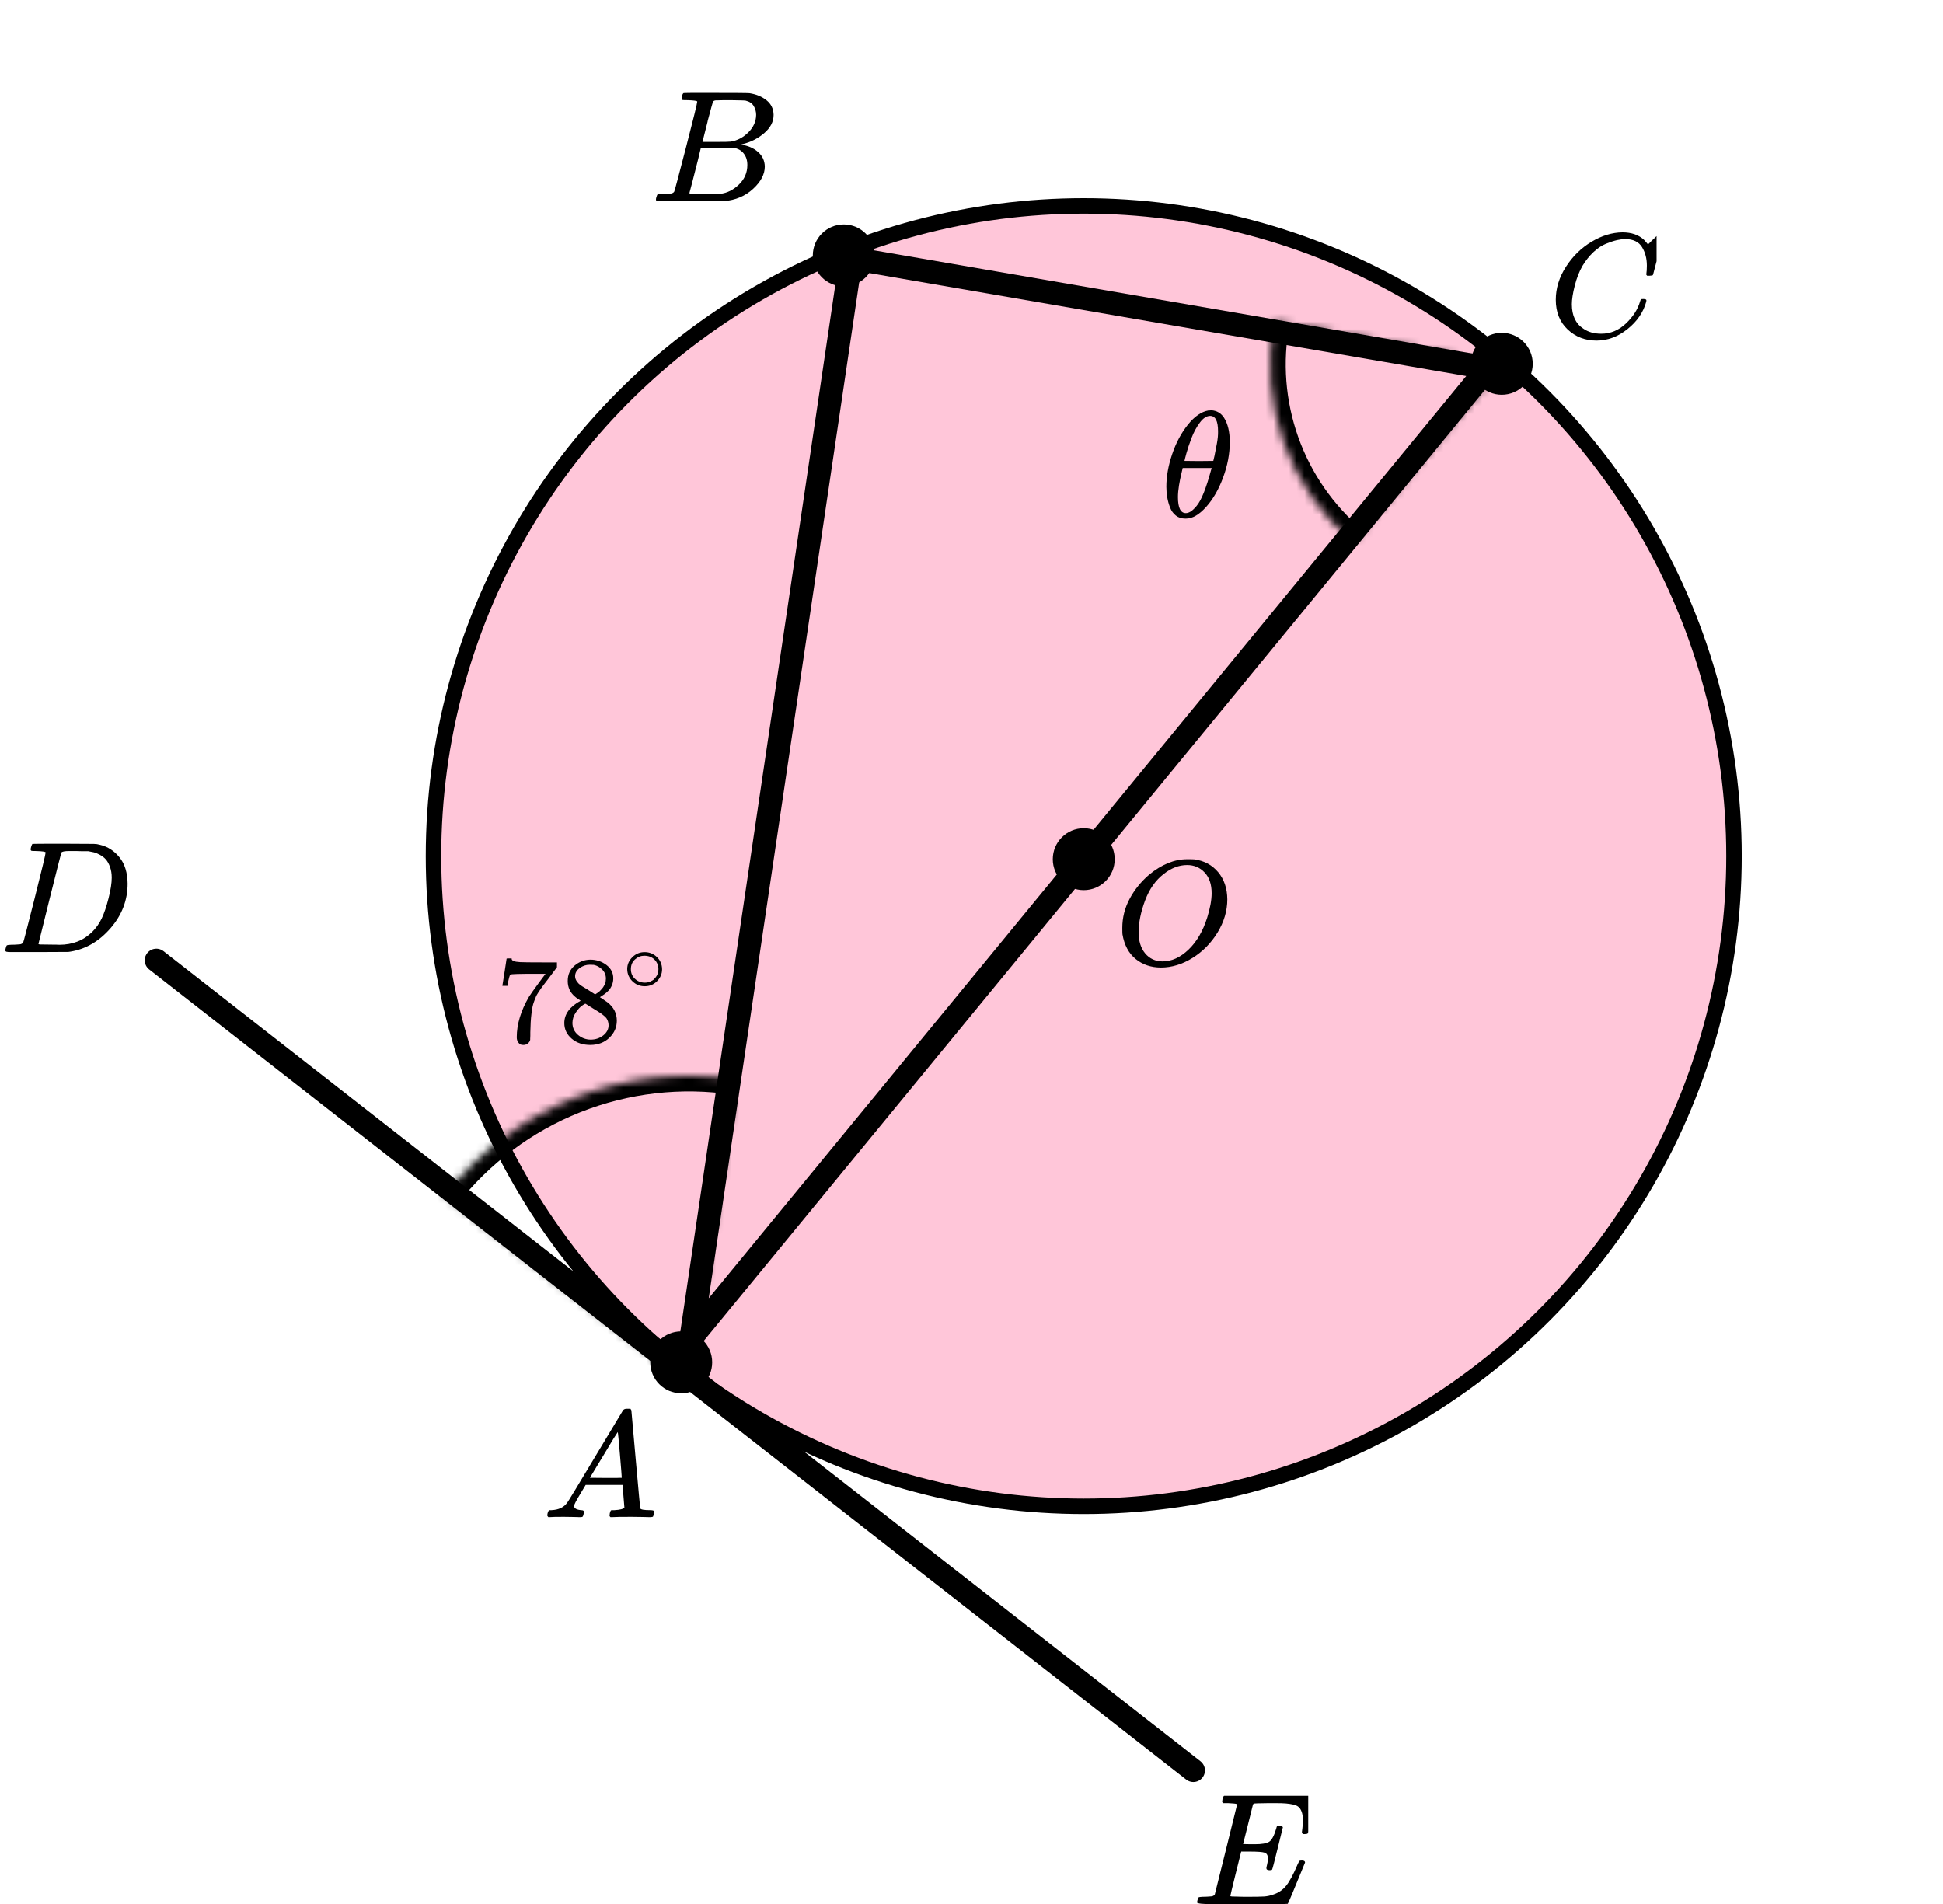 <?xml version="1.0" encoding="UTF-8"?> <svg xmlns="http://www.w3.org/2000/svg" width="251" height="246" viewBox="0 0 251 246" fill="none"><circle cx="140" cy="110.602" r="84" fill="#FF4081" fill-opacity="0.3" stroke="black" stroke-width="2"></circle><path d="M20.196 124.061L154.158 228.723" stroke="black" stroke-width="3" stroke-linecap="round"></path><path d="M89.277 172.862L109.936 33.349L192.205 47.54L89.277 172.862Z" stroke="black" stroke-width="3" stroke-linejoin="round"></path><mask id="path-4-inside-1" fill="white"><path d="M94.963 139.447C87.952 138.39 80.786 139.216 74.199 141.839C67.612 144.463 61.841 148.79 57.477 154.377L89 179L94.963 139.447Z"></path></mask><path d="M94.963 139.447C87.952 138.39 80.786 139.216 74.199 141.839C67.612 144.463 61.841 148.79 57.477 154.377L89 179L94.963 139.447Z" stroke="black" stroke-width="4" mask="url(#path-4-inside-1)"></path><mask id="path-5-inside-2" fill="white"><path d="M164.621 41.496C163.629 46.722 164.044 52.118 165.824 57.131C167.604 62.143 170.685 66.593 174.751 70.022L194.094 47.091L164.621 41.496Z"></path></mask><path d="M164.621 41.496C163.629 46.722 164.044 52.118 165.824 57.131C167.604 62.143 170.685 66.593 174.751 70.022L194.094 47.091L164.621 41.496Z" stroke="black" stroke-width="4" mask="url(#path-5-inside-2)"></path><circle cx="140" cy="111" r="4" fill="black"></circle><circle cx="194" cy="46.998" r="4" fill="black"></circle><circle cx="88" cy="176" r="4" fill="black"></circle><circle cx="109" cy="33" r="4" fill="black"></circle><g clip-path="url(#clip0)"><path d="M74.16 194.553C74.16 194.866 74.467 195.048 75.08 195.101C75.32 195.101 75.44 195.172 75.44 195.316C75.44 195.329 75.427 195.413 75.4 195.57C75.36 195.752 75.32 195.87 75.28 195.922C75.24 195.974 75.153 196 75.02 196C74.993 196 74.913 196 74.78 196C74.647 196 74.42 195.993 74.1 195.98C73.78 195.967 73.353 195.961 72.82 195.961C71.874 195.961 71.267 195.974 71 196H70.84C70.747 195.909 70.7 195.837 70.7 195.785C70.727 195.433 70.814 195.205 70.96 195.101H71.24C72.174 195.061 72.853 194.736 73.28 194.123C73.36 194.045 74.567 192.057 76.9 188.159C79.233 184.262 80.42 182.287 80.46 182.235C80.553 182.078 80.713 182 80.94 182H81.1H81.44C81.52 182.117 81.56 182.182 81.56 182.196L82.12 188.511C82.493 192.722 82.693 194.846 82.72 194.885C82.786 195.029 83.22 195.101 84.02 195.101C84.353 195.101 84.52 195.166 84.52 195.296C84.52 195.322 84.5 195.413 84.46 195.57C84.42 195.765 84.386 195.883 84.36 195.922C84.333 195.961 84.24 195.987 84.08 196C84.04 196 83.946 196 83.8 196C83.653 196 83.393 195.993 83.02 195.98C82.646 195.967 82.16 195.961 81.56 195.961C80.306 195.961 79.487 195.974 79.1 196H78.86C78.78 195.922 78.74 195.863 78.74 195.824C78.74 195.785 78.753 195.668 78.78 195.472C78.833 195.303 78.873 195.198 78.9 195.159L78.98 195.101H79.38C80.1 195.061 80.526 194.951 80.66 194.768L80.42 191.835H75.66L74.98 192.969C74.433 193.869 74.16 194.397 74.16 194.553ZM80.32 190.916C80.32 190.773 80.24 189.756 80.08 187.866C79.92 185.976 79.826 185.024 79.8 185.011L79.26 185.852C79.046 186.204 78.626 186.901 78 187.944L76.2 190.916L78.26 190.936C79.633 190.936 80.32 190.929 80.32 190.916Z" fill="black"></path></g><g clip-path="url(#clip1)"><path d="M88.87 12.943C88.49 12.943 88.266 12.936 88.195 12.922C88.125 12.909 88.09 12.834 88.09 12.697C88.09 12.328 88.167 12.102 88.322 12.021C88.336 12.007 89.249 12 91.062 12C94.702 12 96.62 12.014 96.817 12.041C97.702 12.178 98.44 12.485 99.03 12.963C99.62 13.442 99.922 14.07 99.936 14.849C99.936 15.724 99.529 16.509 98.714 17.206C97.899 17.903 96.964 18.375 95.91 18.621L95.7 18.682C96.599 18.805 97.337 19.12 97.913 19.625C98.489 20.131 98.784 20.759 98.798 21.511C98.798 22.509 98.292 23.472 97.281 24.401C96.269 25.33 95.025 25.857 93.549 25.98C93.451 25.993 91.969 26 89.102 26C86.291 26 84.865 25.986 84.823 25.959C84.766 25.918 84.738 25.863 84.738 25.795C84.738 25.699 84.752 25.604 84.78 25.508C84.851 25.248 84.921 25.105 84.991 25.078C85.047 25.064 85.153 25.057 85.307 25.057H85.434C85.813 25.057 86.235 25.037 86.699 24.996C86.895 24.955 87.029 24.873 87.099 24.75C87.141 24.695 87.647 22.796 88.617 19.051C89.587 15.307 90.071 13.332 90.071 13.127C90.071 13.032 89.671 12.97 88.87 12.943ZM97.681 14.849C97.681 14.439 97.576 14.057 97.365 13.701C97.154 13.346 96.81 13.114 96.332 13.004C96.234 12.977 95.587 12.957 94.393 12.943C94.112 12.943 93.817 12.943 93.507 12.943C93.198 12.943 92.952 12.95 92.769 12.963H92.496C92.285 12.977 92.151 13.045 92.095 13.168C92.067 13.223 91.842 14.043 91.42 15.628C91.42 15.669 91.413 15.71 91.399 15.751L90.746 18.334H92.453C93.592 18.334 94.245 18.32 94.414 18.293C95.257 18.156 96.009 17.76 96.669 17.104C97.33 16.448 97.667 15.696 97.681 14.849ZM96.543 21.306C96.543 20.705 96.381 20.206 96.058 19.81C95.735 19.413 95.313 19.181 94.793 19.113C94.709 19.099 94.126 19.092 93.044 19.092C91.385 19.092 90.549 19.099 90.535 19.113C90.535 19.14 90.416 19.639 90.177 20.609C89.938 21.579 89.692 22.543 89.439 23.499L89.06 24.934C89.06 24.989 89.144 25.016 89.312 25.016C89.481 25.016 90.05 25.03 91.02 25.057C92.271 25.057 92.945 25.05 93.044 25.037C93.915 24.941 94.716 24.545 95.447 23.848C96.177 23.151 96.543 22.304 96.543 21.306Z" fill="black"></path></g><g clip-path="url(#clip2)"><path d="M200.979 38.724C200.979 37.247 201.417 35.828 202.291 34.468C203.166 33.107 204.269 32.028 205.6 31.233C206.931 30.436 208.263 30.032 209.594 30.019C210.769 30.019 211.702 30.347 212.394 31.001C212.511 31.13 212.609 31.239 212.687 31.329C212.766 31.419 212.818 31.483 212.844 31.521L212.864 31.579C212.903 31.579 213.079 31.412 213.392 31.078C213.484 31.001 213.582 30.912 213.686 30.809C213.79 30.706 213.895 30.603 213.999 30.501C214.104 30.398 214.169 30.327 214.195 30.289L214.489 30H214.606C214.789 30 214.88 30.045 214.88 30.135C214.88 30.186 214.671 31.066 214.254 32.773C213.784 34.557 213.549 35.456 213.549 35.469C213.523 35.533 213.49 35.572 213.451 35.585C213.412 35.597 213.294 35.61 213.099 35.623H212.785C212.707 35.546 212.668 35.488 212.668 35.45C212.668 35.437 212.674 35.392 212.687 35.315C212.701 35.238 212.714 35.11 212.727 34.93C212.74 34.75 212.746 34.545 212.746 34.314C212.746 33.402 212.537 32.606 212.12 31.926C211.702 31.245 210.991 30.899 209.986 30.886C209.646 30.886 209.281 30.931 208.889 31.021C208.498 31.11 208.028 31.265 207.48 31.483C206.931 31.701 206.39 32.06 205.855 32.561C205.319 33.062 204.843 33.659 204.425 34.352C204.008 35.084 203.675 35.938 203.427 36.913C203.179 37.889 203.055 38.685 203.055 39.301C203.055 40.765 203.551 41.818 204.543 42.459C205.169 42.896 205.939 43.114 206.853 43.114C208.041 43.114 209.098 42.678 210.025 41.805C210.952 40.932 211.565 39.982 211.865 38.955C211.917 38.788 211.957 38.691 211.983 38.666C212.009 38.64 212.113 38.627 212.296 38.627C212.557 38.627 212.687 38.685 212.687 38.8C212.687 38.865 212.681 38.922 212.668 38.974C212.289 40.347 211.48 41.529 210.24 42.517C209 43.506 207.669 44 206.246 44C204.771 44 203.525 43.519 202.507 42.556C201.489 41.593 200.979 40.316 200.979 38.724Z" fill="black"></path></g><g clip-path="url(#clip3)"><path d="M5.893 110.127C5.893 110.032 5.503 109.97 4.722 109.943C4.408 109.943 4.202 109.936 4.106 109.922C4.011 109.909 3.963 109.847 3.963 109.738C3.963 109.629 3.99 109.492 4.045 109.328C4.1 109.164 4.148 109.062 4.189 109.021C4.216 109.007 5.578 109 8.274 109C10.56 109.014 11.84 109.021 12.114 109.021C12.387 109.021 12.661 109.062 12.935 109.143C13.921 109.376 14.755 109.916 15.44 110.763C16.124 111.61 16.473 112.744 16.487 114.165C16.487 116.297 15.755 118.21 14.29 119.905C12.825 121.599 11.101 122.611 9.116 122.939L8.829 122.98L4.846 123H2.567H1.478C1.15 123 0.938 122.986 0.842 122.959C0.746 122.932 0.691 122.87 0.678 122.775C0.678 122.747 0.698 122.652 0.739 122.488C0.794 122.269 0.849 122.146 0.904 122.119C0.958 122.091 1.116 122.071 1.376 122.057C1.745 122.057 2.156 122.037 2.608 121.996C2.799 121.955 2.929 121.873 2.998 121.75C3.039 121.695 3.532 119.796 4.476 116.051C5.42 112.307 5.893 110.332 5.893 110.127ZM14.434 113.387C14.434 112.867 14.358 112.403 14.208 111.993C14.057 111.583 13.879 111.262 13.674 111.029C13.469 110.797 13.216 110.599 12.914 110.435C12.613 110.271 12.346 110.162 12.114 110.107C11.881 110.052 11.642 110.004 11.395 109.963C11.368 109.963 11.272 109.963 11.108 109.963C10.943 109.963 10.745 109.963 10.512 109.963C10.28 109.963 10.054 109.957 9.835 109.943H8.952C8.35 109.943 8.007 110.011 7.925 110.148C7.898 110.203 7.398 112.17 6.427 116.051C5.455 119.932 4.969 121.893 4.969 121.934C4.969 121.989 5.044 122.016 5.195 122.016C5.345 122.016 5.872 122.023 6.776 122.037C6.844 122.037 6.974 122.037 7.166 122.037C7.357 122.037 7.522 122.043 7.658 122.057C9.383 122.057 10.807 121.497 11.929 120.376C12.422 119.884 12.825 119.31 13.14 118.654C13.455 117.999 13.749 117.131 14.023 116.051C14.297 114.972 14.434 114.083 14.434 113.387Z" fill="black"></path></g><g clip-path="url(#clip4)"><path d="M163.999 241.615C163.728 241.615 163.593 241.525 163.593 241.347C163.593 241.292 163.627 241.127 163.694 240.853C163.762 240.578 163.796 240.338 163.796 240.132C163.796 239.707 163.654 239.446 163.369 239.35C163.085 239.254 162.428 239.206 161.399 239.206H160.342C160.329 239.233 160.092 240.18 159.631 242.047C159.171 243.914 158.941 244.875 158.941 244.929C158.941 244.984 159.015 245.012 159.164 245.012C159.313 245.012 159.855 245.025 160.789 245.053C162.062 245.053 162.902 245.039 163.308 245.012C163.715 244.984 164.121 244.895 164.527 244.744C165.191 244.525 165.739 244.14 166.173 243.591C166.606 243.042 167.087 242.143 167.615 240.894C167.751 240.592 167.839 240.427 167.879 240.4C167.974 240.373 168.076 240.359 168.184 240.359C168.455 240.359 168.59 240.448 168.59 240.626C167.168 244.113 166.423 245.89 166.356 245.959C166.315 245.986 164.378 246 160.546 246H156.706C155.325 246 154.634 245.925 154.634 245.774C154.634 245.746 154.654 245.65 154.695 245.485C154.749 245.266 154.803 245.142 154.857 245.115C154.911 245.087 155.067 245.067 155.325 245.053C155.69 245.053 156.096 245.032 156.543 244.991C156.733 244.95 156.862 244.868 156.929 244.744C156.956 244.675 157.437 242.747 158.372 238.959C159.306 235.171 159.78 233.249 159.794 233.194C159.794 233.098 159.767 233.05 159.713 233.05C159.604 233.009 159.245 232.975 158.636 232.947H158.006C157.925 232.865 157.884 232.81 157.884 232.782C157.884 232.755 157.898 232.638 157.925 232.432C157.979 232.199 158.047 232.055 158.128 232H169.383C169.477 232.055 169.525 232.13 169.525 232.226C169.525 232.295 169.437 233.064 169.261 234.532C169.085 236.001 168.99 236.756 168.976 236.797C168.949 236.893 168.814 236.941 168.57 236.941H168.326C168.231 236.873 168.184 236.783 168.184 236.674L168.245 236.2C168.286 235.871 168.306 235.514 168.306 235.129C168.306 234.718 168.259 234.375 168.164 234.1C168.069 233.825 167.94 233.613 167.778 233.462C167.615 233.311 167.378 233.201 167.067 233.132C166.755 233.064 166.437 233.016 166.112 232.988C165.787 232.961 165.353 232.947 164.812 232.947H163.857C162.665 232.961 162.035 232.981 161.968 233.009C161.913 233.036 161.873 233.098 161.846 233.194C161.832 233.235 161.622 234.079 161.216 235.726C160.81 237.374 160.6 238.211 160.586 238.238C160.898 238.252 161.223 238.259 161.561 238.259H162.089C162.983 238.259 163.6 238.156 163.938 237.95C164.277 237.744 164.581 237.188 164.852 236.282C164.907 236.063 164.947 235.939 164.974 235.912C165.001 235.884 165.116 235.864 165.32 235.85C165.387 235.85 165.442 235.85 165.482 235.85C165.523 235.85 165.557 235.857 165.584 235.871C165.611 235.884 165.624 235.891 165.624 235.891C165.624 235.891 165.638 235.919 165.665 235.974C165.692 236.028 165.712 236.056 165.726 236.056L165.056 238.774C164.609 240.599 164.365 241.525 164.324 241.553C164.284 241.594 164.175 241.615 163.999 241.615Z" fill="black"></path></g><path d="M158.547 116.187C158.547 117.665 158.128 119.091 157.289 120.466C156.45 121.841 155.369 122.94 154.045 123.762C152.722 124.585 151.365 124.996 149.976 124.996C148.705 124.996 147.617 124.63 146.712 123.897C145.808 123.165 145.238 122.098 145.002 120.698C144.989 120.595 144.982 120.319 144.982 119.869C144.982 118.558 145.297 117.312 145.926 116.129C146.555 114.947 147.401 113.9 148.462 112.987C150.087 111.664 151.719 111.002 153.357 111.002C153.855 111.002 154.17 111.008 154.301 111.021C155.572 111.201 156.594 111.754 157.368 112.679C158.141 113.604 158.534 114.774 158.547 116.187ZM156.522 115.397C156.522 114.253 156.221 113.36 155.618 112.718C155.015 112.075 154.262 111.754 153.357 111.754C152.309 111.754 151.3 112.139 150.33 112.91C149.281 113.72 148.482 114.857 147.931 116.322C147.381 117.787 147.099 119.149 147.086 120.409C147.086 121.565 147.368 122.484 147.931 123.165C148.495 123.846 149.242 124.193 150.172 124.206C151.352 124.206 152.473 123.698 153.534 122.683C154.596 121.668 155.402 120.286 155.952 118.539C156.332 117.318 156.522 116.271 156.522 115.397Z" fill="black"></path><path d="M150.672 62.887C150.672 61.556 150.921 60.154 151.42 58.679C151.919 57.204 152.597 55.932 153.454 54.862C154.312 53.792 155.201 53.178 156.122 53.022C156.135 53.022 156.186 53.022 156.275 53.022C156.365 53.022 156.442 53.015 156.506 53.002C157.196 53.054 157.734 53.374 158.118 53.961C158.616 54.744 158.866 55.795 158.866 57.113C158.866 58.614 158.578 60.14 158.002 61.693C157.427 63.246 156.691 64.519 155.796 65.51C154.9 66.502 154.043 66.998 153.224 66.998H153.09C152.629 66.998 152.233 66.868 151.9 66.607C151.567 66.346 151.318 66 151.152 65.569C150.985 65.138 150.864 64.701 150.787 64.258C150.71 63.814 150.672 63.357 150.672 62.887ZM157.35 55.723C157.35 54.392 157.011 53.727 156.333 53.727C155.872 53.727 155.425 54.02 154.99 54.607C154.555 55.195 154.196 55.86 153.915 56.604C153.633 57.348 153.416 58 153.262 58.561C153.109 59.123 153.026 59.449 153.013 59.54C153.64 59.553 154.26 59.56 154.874 59.56L156.736 59.54C156.749 59.527 156.8 59.312 156.889 58.894C156.979 58.477 157.081 57.955 157.196 57.328C157.312 56.702 157.363 56.167 157.35 55.723ZM152.169 64.219C152.169 65.602 152.508 66.293 153.186 66.293C153.378 66.293 153.582 66.228 153.8 66.098C154.017 65.967 154.28 65.719 154.587 65.354C154.894 64.988 155.201 64.421 155.508 63.651C155.815 62.881 156.122 61.928 156.429 60.793L156.525 60.46H152.783C152.783 60.499 152.725 60.747 152.61 61.204C152.495 61.661 152.393 62.17 152.303 62.731C152.213 63.292 152.169 63.788 152.169 64.219Z" fill="black"></path><g clip-path="url(#clip5)"><path d="M64.903 127.312C64.914 127.29 65.007 126.708 65.182 125.565L65.444 123.851C65.444 123.83 65.553 123.819 65.772 123.819H66.099V123.883C66.099 123.99 66.181 124.081 66.345 124.155C66.509 124.23 66.793 124.278 67.197 124.3C67.601 124.321 68.524 124.332 69.966 124.332H71.948V124.957L70.834 126.447C70.736 126.575 70.572 126.788 70.343 127.087C70.113 127.386 69.966 127.584 69.9 127.68C69.835 127.776 69.72 127.947 69.556 128.193C69.392 128.439 69.283 128.631 69.229 128.77C69.174 128.908 69.098 129.106 68.999 129.362C68.901 129.619 68.83 129.864 68.786 130.099C68.743 130.334 68.699 130.623 68.655 130.965C68.612 131.306 68.579 131.67 68.557 132.054C68.535 132.439 68.519 132.876 68.508 133.368C68.508 133.517 68.508 133.667 68.508 133.816C68.508 133.966 68.502 134.094 68.491 134.201V134.345C68.448 134.527 68.344 134.682 68.18 134.81C68.016 134.938 67.831 135.002 67.623 135.002C67.503 135.002 67.388 134.986 67.279 134.954C67.17 134.922 67.055 134.82 66.935 134.649C66.815 134.479 66.755 134.265 66.755 134.009C66.755 132.321 67.284 130.569 68.344 128.754C68.562 128.412 69.021 127.766 69.72 126.815L70.474 125.806H68.95C67.05 125.806 66.05 125.838 65.952 125.902C65.886 125.934 65.826 126.062 65.772 126.286C65.717 126.511 65.662 126.74 65.608 126.975L65.559 127.312V127.36H64.903V127.312Z" fill="black"></path><path d="M73.341 127.969C73.341 127.969 73.341 127.557 73.341 126.735C73.341 125.912 73.636 125.25 74.225 124.748C74.815 124.246 75.493 123.99 76.257 123.979C77.033 123.979 77.721 124.204 78.322 124.652C78.922 125.101 79.223 125.683 79.223 126.398C79.223 126.719 79.162 127.018 79.042 127.296C78.922 127.573 78.78 127.798 78.616 127.969C78.453 128.139 78.283 128.289 78.109 128.417C77.934 128.545 77.792 128.641 77.683 128.706C77.573 128.77 77.513 128.812 77.502 128.834L77.732 128.978C77.885 129.085 78.037 129.192 78.19 129.298C78.343 129.405 78.431 129.464 78.453 129.475C79.272 130.105 79.681 130.9 79.681 131.862C79.681 132.706 79.365 133.437 78.731 134.057C78.098 134.676 77.278 134.991 76.273 135.002C75.29 135.002 74.482 134.73 73.849 134.185C73.215 133.64 72.898 132.967 72.898 132.166C72.898 131.013 73.603 130.051 75.012 129.282L74.717 129.074C74.488 128.935 74.34 128.828 74.275 128.754C73.652 128.23 73.341 127.557 73.341 126.735V127.969ZM76.88 128.465L76.978 128.401C77.043 128.358 77.093 128.326 77.126 128.305C77.158 128.284 77.213 128.246 77.289 128.193C77.366 128.139 77.431 128.086 77.486 128.033C77.54 127.979 77.601 127.915 77.666 127.84C77.732 127.766 77.792 127.696 77.846 127.632C77.901 127.568 77.956 127.483 78.01 127.376C78.065 127.269 78.114 127.178 78.158 127.103C78.201 127.029 78.229 126.922 78.24 126.783C78.251 126.644 78.261 126.527 78.272 126.431C78.272 125.971 78.114 125.581 77.797 125.261C77.48 124.941 77.115 124.738 76.7 124.652C76.623 124.641 76.443 124.636 76.159 124.636C75.711 124.636 75.29 124.775 74.897 125.053C74.504 125.33 74.302 125.678 74.291 126.094C74.291 126.34 74.362 126.564 74.504 126.767C74.646 126.97 74.788 127.125 74.93 127.232C75.072 127.338 75.345 127.509 75.749 127.744C75.826 127.798 75.886 127.835 75.929 127.856L76.88 128.465ZM76.29 134.313C76.923 134.313 77.469 134.131 77.928 133.768C78.387 133.405 78.616 132.967 78.616 132.455C78.616 132.273 78.589 132.102 78.534 131.942C78.48 131.782 78.414 131.648 78.338 131.541C78.261 131.435 78.141 131.317 77.977 131.189C77.814 131.061 77.688 130.965 77.601 130.9C77.513 130.836 77.355 130.735 77.126 130.596C76.896 130.457 76.749 130.366 76.683 130.324C76.53 130.228 76.366 130.126 76.192 130.019C76.017 129.912 75.875 129.822 75.766 129.747L75.635 129.667C75.569 129.667 75.411 129.758 75.159 129.939C74.908 130.121 74.646 130.415 74.373 130.82C74.1 131.226 73.958 131.664 73.947 132.134C73.947 132.764 74.182 133.282 74.651 133.688C75.121 134.094 75.667 134.302 76.29 134.313Z" fill="black"></path><path d="M81.023 125.192C81.023 124.611 81.243 124.101 81.684 123.663C82.124 123.225 82.653 123.006 83.271 123.006C83.888 123.006 84.417 123.217 84.858 123.64C85.298 124.063 85.522 124.588 85.529 125.215C85.529 125.804 85.313 126.317 84.881 126.755C84.448 127.193 83.915 127.412 83.282 127.412C82.664 127.412 82.135 127.197 81.695 126.766C81.255 126.336 81.031 125.811 81.023 125.192ZM83.224 123.47C82.784 123.47 82.386 123.629 82.031 123.946C81.676 124.263 81.498 124.682 81.498 125.203C81.498 125.709 81.672 126.125 82.02 126.449C82.367 126.774 82.788 126.94 83.282 126.948C83.545 126.948 83.788 126.899 84.012 126.8C84.236 126.702 84.394 126.604 84.487 126.506C84.579 126.408 84.661 126.313 84.73 126.223C84.946 125.943 85.055 125.604 85.055 125.203C85.055 124.728 84.888 124.32 84.556 123.98C84.224 123.64 83.78 123.47 83.224 123.47Z" fill="black"></path></g><defs><clipPath id="clip0"><rect width="15" height="14" fill="white" transform="translate(70 182)"></rect></clipPath><clipPath id="clip1"><rect width="16" height="14" fill="white" transform="translate(84 12)"></rect></clipPath><clipPath id="clip2"><rect width="14" height="14" fill="white" transform="translate(200 30)"></rect></clipPath><clipPath id="clip3"><rect width="17" height="14" fill="white" transform="translate(0 109)"></rect></clipPath><clipPath id="clip4"><rect width="15" height="14" fill="white" transform="translate(154 232)"></rect></clipPath><clipPath id="clip5"><rect width="23" height="12" fill="white" transform="translate(64 123)"></rect></clipPath></defs></svg> 